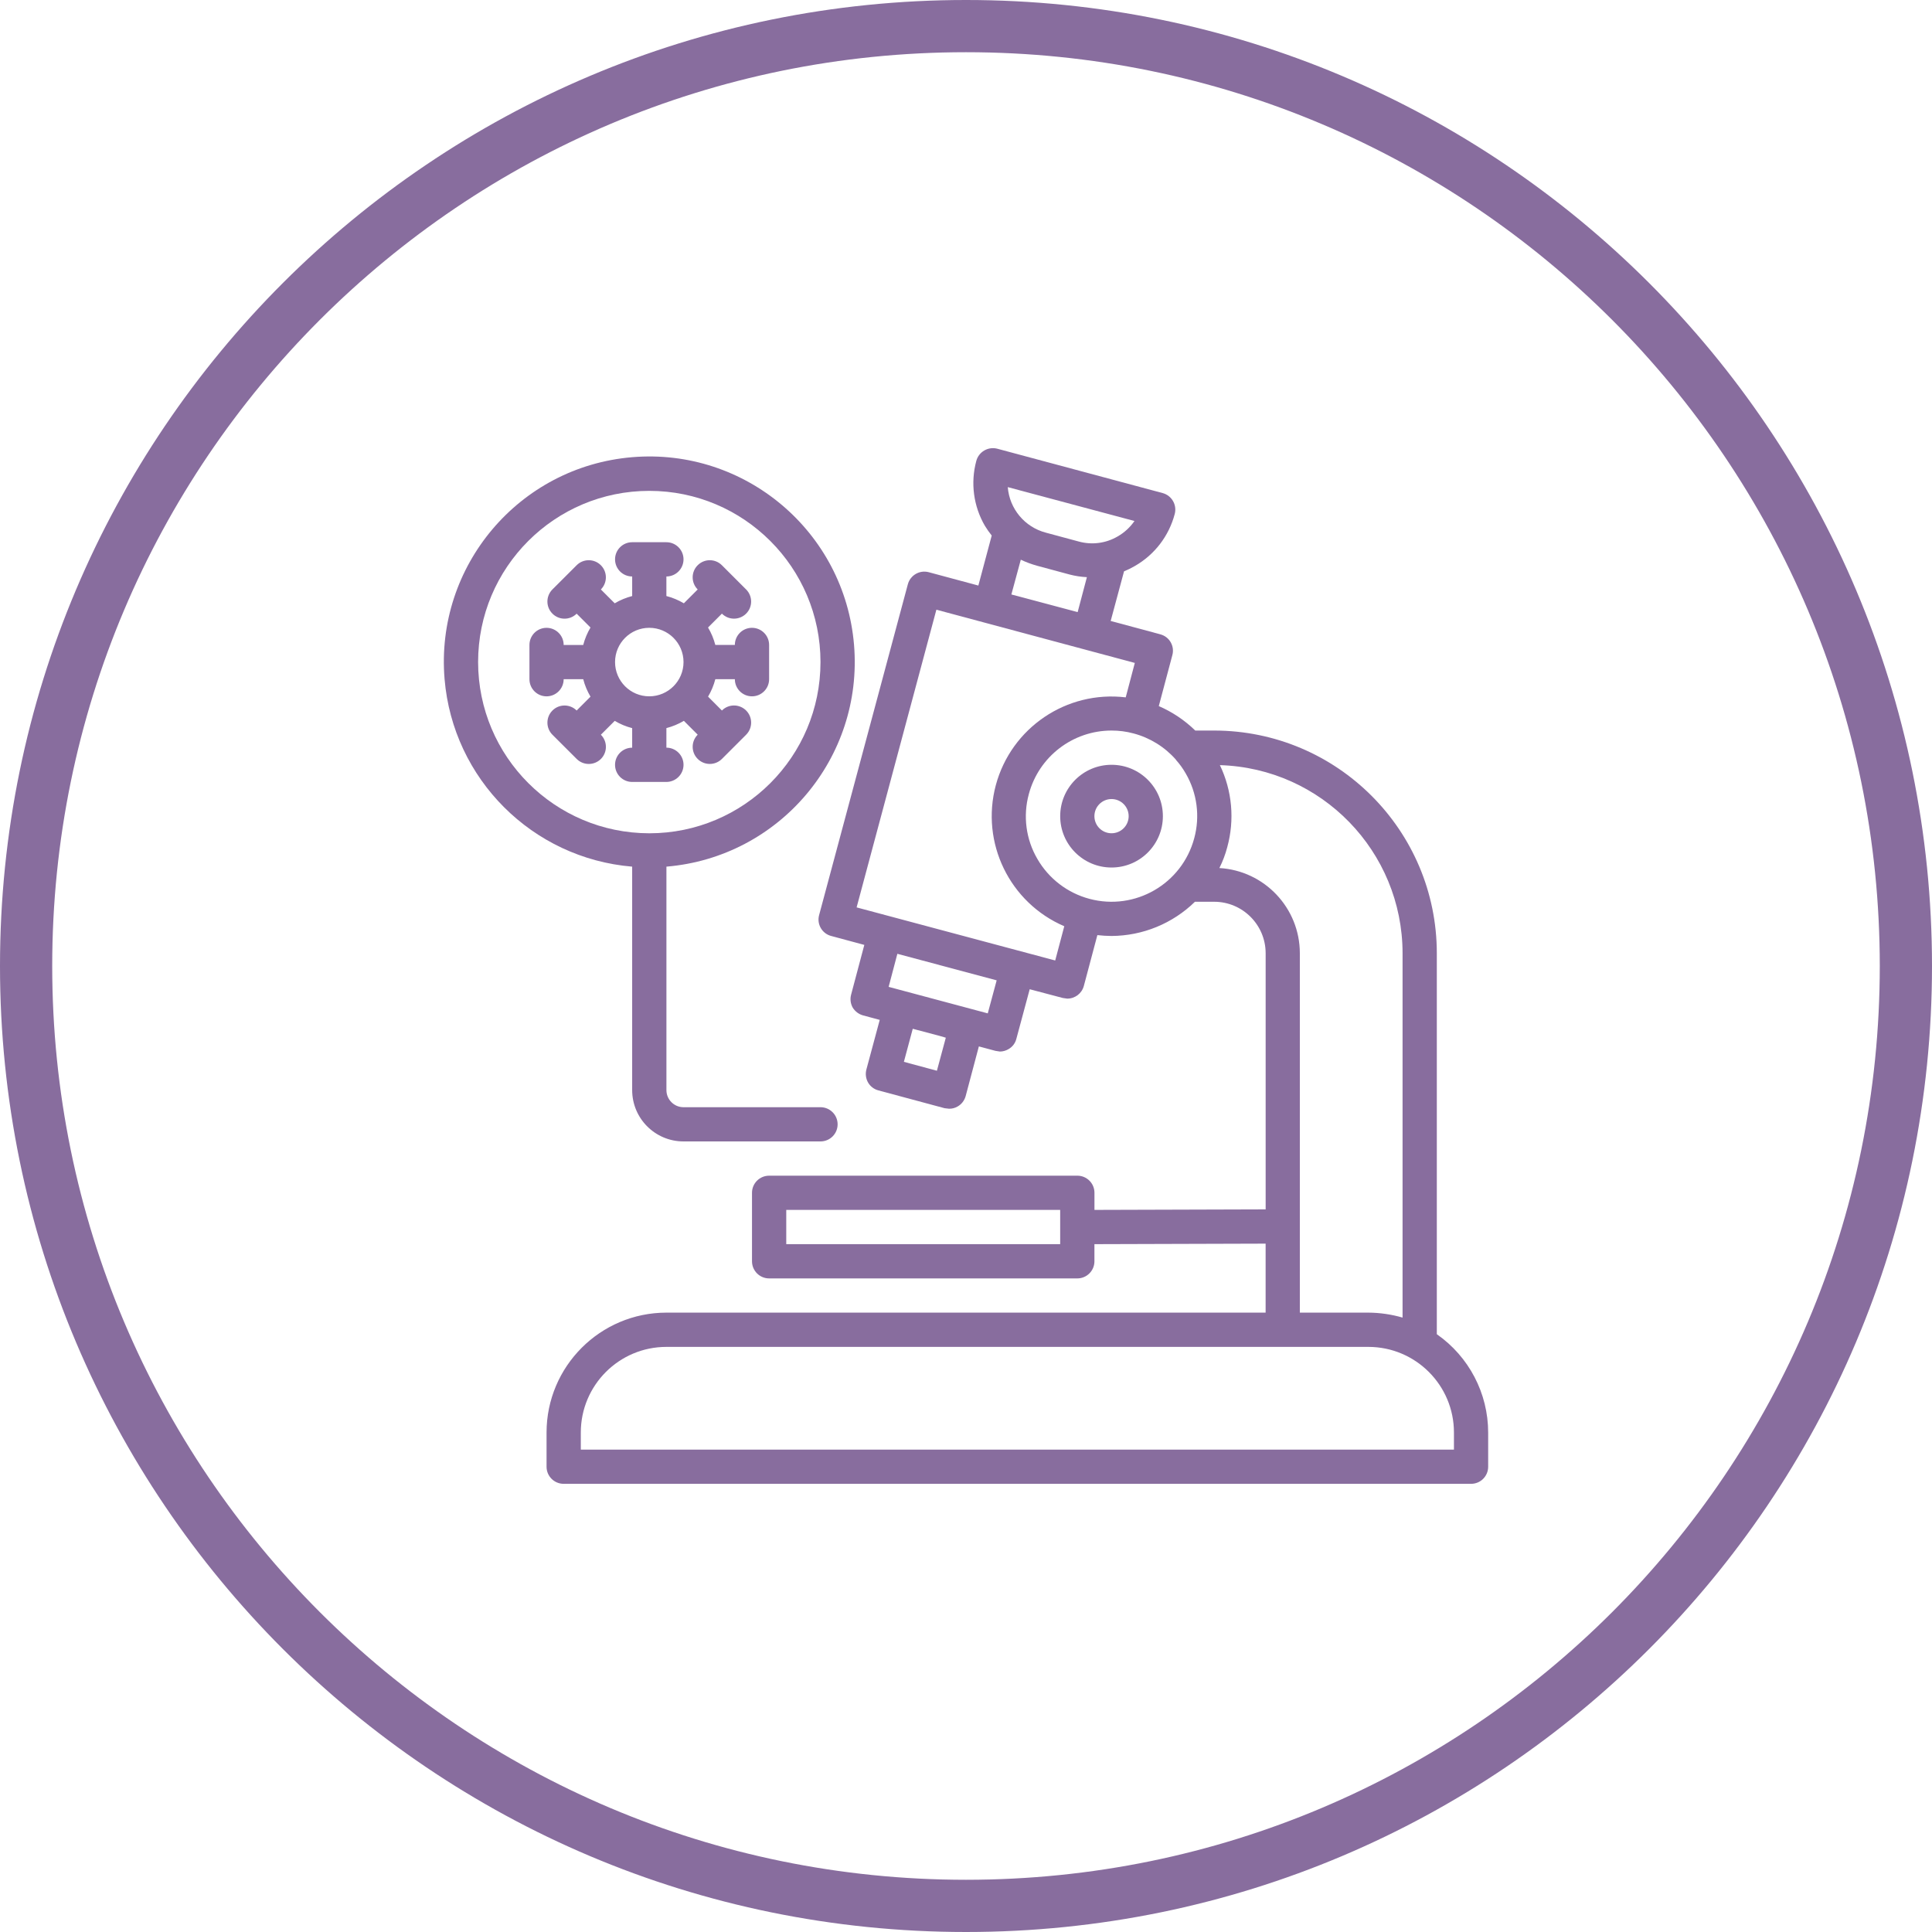 <?xml version="1.0" encoding="utf-8"?>
<!-- Generator: Adobe Illustrator 28.3.0, SVG Export Plug-In . SVG Version: 6.00 Build 0)  -->
<svg version="1.1" id="Layer_1" xmlns="http://www.w3.org/2000/svg" xmlns:xlink="http://www.w3.org/1999/xlink" x="0px" y="0px"
	 viewBox="0 0 200 200" style="enable-background:new 0 0 200 200;" xml:space="preserve">
<style type="text/css">
	.st0{fill:#886D9E;}
</style>
<g>
	<path class="st0" d="M197.298,100h-2.703c-0.002,26.13-10.584,49.762-27.706,66.889c-17.127,17.122-40.758,27.705-66.888,27.706
		c-26.13-0.001-49.762-10.584-66.889-27.706C15.989,149.762,5.407,126.13,5.405,100c0.002-26.13,10.584-49.762,27.706-66.889
		C50.238,15.989,73.87,5.407,100,5.405c26.13,0.001,49.761,10.584,66.888,27.706C184.011,50.238,194.593,73.87,194.595,100H197.298
		H200c-0.002-55.23-44.77-99.998-100-100C44.77,0.002,0.002,44.77,0,100c0.002,55.23,44.77,99.998,100,100
		c55.229-0.002,99.998-44.77,100-100H197.298z"/>
	<path class="st0" d="M150.512,150.064H60.125v-1.773c0-4.893,3.968-8.861,8.861-8.861h72.665c4.893,0,8.861,3.968,8.861,8.861
		V150.064z M126.23,89.859c0.347-0.691,0.621-1.415,0.816-2.163c0.777-2.83,0.507-5.844-0.763-8.489
		c10.524,0.316,18.896,8.932,18.91,19.459v37.731c-1.149-0.333-2.344-0.507-3.542-0.514h-7.092V98.667
		C134.549,93.99,130.9,90.132,126.23,89.859 M109.749,128.796H81.393v-3.546h28.356V128.796z M123.627,86.774
		c-1.266,4.73-6.124,7.538-10.85,6.273c-2.273-0.606-4.209-2.092-5.386-4.127c-1.188-2.028-1.507-4.45-0.887-6.716
		c1.035-3.879,4.549-6.578,8.56-6.578c0.773-0.003,1.542,0.099,2.287,0.301c1.695,0.45,3.219,1.394,4.379,2.713v0.018
		c0.387,0.429,0.723,0.897,1.011,1.401C123.925,82.086,124.244,84.508,123.627,86.774 M109.235,99.429l-20.559-5.496l8.258-30.817
		l20.541,5.51l-0.94,3.564c-6.12-0.734-11.847,3.138-13.449,9.092c-1.592,5.953,1.426,12.169,7.088,14.602L109.235,99.429z
		 M102.253,104.904l-10.262-2.745l0.904-3.422l10.279,2.748L102.253,104.904z M96.988,110.843l-3.418-0.922l0.918-3.422l2.748,0.727
		l0.674,0.195L96.988,110.843z M112.515,59.748l-0.957,3.617l-6.861-1.826l0.975-3.599c0.539,0.255,1.096,0.461,1.666,0.621
		l3.422,0.922C111.334,59.631,111.923,59.719,112.515,59.748 M117.44,53.933c-0.454,0.656-1.046,1.202-1.737,1.596
		c-1.213,0.713-2.663,0.904-4.021,0.532l-3.422-0.922c-2.181-0.574-3.758-2.464-3.936-4.712L117.44,53.933z M148.739,138.118V98.667
		c-0.011-12.719-10.319-23.027-23.041-23.041h-1.964c-1.096-1.067-2.376-1.925-3.776-2.532l1.401-5.266
		c0.259-0.933-0.287-1.897-1.22-2.156l-0.021-0.007l-5.141-1.383l1.383-5.138c0.387-0.16,0.759-0.34,1.117-0.55
		c2.046-1.17,3.532-3.11,4.131-5.386c0.248-0.94-0.305-1.904-1.241-2.163l-17.119-4.592c-0.95-0.252-1.925,0.312-2.181,1.259
		c-0.614,2.269-0.295,4.688,0.886,6.716c0.216,0.351,0.45,0.688,0.709,1.011l-1.383,5.177l-5.141-1.383
		c-0.943-0.248-1.911,0.316-2.16,1.259l-9.184,34.239c-0.255,0.936,0.298,1.901,1.23,2.156l0.028,0.007l3.422,0.922l-1.365,5.141
		c-0.124,0.45-0.067,0.936,0.16,1.344c0.245,0.401,0.631,0.692,1.081,0.816l1.72,0.461l-1.383,5.141
		c-0.12,0.454-0.057,0.936,0.177,1.347c0.234,0.404,0.624,0.699,1.082,0.816l6.84,1.84l0.461,0.053
		c0.312,0.007,0.617-0.074,0.887-0.231c0.411-0.234,0.709-0.624,0.833-1.081l1.365-5.138l1.72,0.461l0.461,0.071
		c0.312-0.004,0.617-0.089,0.883-0.248c0.408-0.227,0.702-0.614,0.816-1.064l1.383-5.138l3.422,0.904l0.461,0.067
		c0.805,0.004,1.511-0.532,1.72-1.308l1.401-5.266c0.486,0.057,0.979,0.085,1.468,0.089c3.23-0.018,6.322-1.287,8.634-3.542h2
		c2.932,0.007,5.308,2.383,5.319,5.315v26.53l-17.722,0.053v-1.773c0-0.979-0.794-1.769-1.773-1.769H79.62
		c-0.979,0-1.773,0.791-1.773,1.769v7.092c0,0.979,0.794,1.773,1.773,1.773h31.902c0.979,0,1.773-0.794,1.773-1.773v-1.773
		l17.722-0.053v7.141H68.986c-6.847,0.007-12.4,5.56-12.407,12.407v3.546c0,0.979,0.794,1.769,1.773,1.769h93.933
		c0.979,0,1.769-0.791,1.769-1.769v-3.546C154.051,144.234,152.065,140.437,148.739,138.118"/>
	<path class="st0" d="M49.493,68.536c0-9.786,7.932-17.722,17.722-17.722c9.786,0,17.722,7.936,17.722,17.722
		c0,9.79-7.936,17.726-17.722,17.726C57.432,86.251,49.503,78.322,49.493,68.536 M65.442,112.845c0,2.936,2.379,5.315,5.315,5.315
		h14.18c0.979,0,1.773-0.791,1.773-1.769c0-0.979-0.794-1.773-1.773-1.773h-14.18c-0.979,0-1.769-0.794-1.769-1.773v-23.13
		c11.705-0.979,20.399-11.262,19.421-22.966S77.146,46.35,65.442,47.328c-11.705,0.979-20.399,11.262-19.42,22.966
		c0.865,10.347,9.074,18.555,19.42,19.421V112.845z"/>
	<path class="st0" d="M63.67,68.537c0-1.957,1.585-3.546,3.542-3.546c1.957,0,3.546,1.588,3.546,3.546
		c0,1.957-1.589,3.546-3.546,3.546C65.255,72.083,63.67,70.495,63.67,68.537 M70.758,79.171c0-0.979-0.794-1.773-1.773-1.773v-2.025
		c0.635-0.163,1.245-0.418,1.808-0.752l1.432,1.433c-0.691,0.691-0.695,1.815,0,2.507c0.692,0.695,1.812,0.695,2.507,0.004
		l2.507-2.507c0.692-0.692,0.692-1.815,0-2.507c-0.692-0.691-1.816-0.695-2.507,0l-1.433-1.436c0.333-0.564,0.585-1.17,0.752-1.805
		h2.021c0,0.979,0.794,1.773,1.773,1.773c0.979,0,1.773-0.794,1.773-1.773v-3.546c0-0.979-0.794-1.773-1.773-1.773
		c-0.979,0-1.773,0.794-1.773,1.773h-2.021c-0.167-0.635-0.418-1.241-0.755-1.805l1.436-1.436c0.691,0.692,1.812,0.692,2.507,0
		c0.692-0.691,0.692-1.815-0.004-2.507l-2.503-2.503c-0.695-0.695-1.816-0.691-2.507,0c-0.695,0.692-0.691,1.815,0,2.507
		l-1.432,1.433c-0.564-0.333-1.174-0.589-1.808-0.752v-2.025c0.979,0,1.773-0.794,1.773-1.773c0-0.979-0.794-1.773-1.773-1.773
		h-3.542c-0.982,0-1.773,0.794-1.773,1.773c0,0.979,0.791,1.773,1.773,1.773v2.025c-0.634,0.163-1.244,0.418-1.808,0.752
		l-1.433-1.433c0.692-0.692,0.692-1.815,0-2.507c-0.691-0.691-1.815-0.695-2.507,0l-2.507,2.503c-0.692,0.695-0.695,1.815,0,2.507
		c0.692,0.695,1.812,0.695,2.507,0.004l1.433,1.433c-0.333,0.564-0.589,1.174-0.752,1.805h-2.025c0-0.979-0.794-1.773-1.773-1.773
		s-1.769,0.794-1.769,1.773v3.546c0,0.979,0.791,1.773,1.769,1.773s1.773-0.794,1.773-1.773h2.025
		c0.163,0.635,0.418,1.241,0.752,1.805l-1.433,1.436c-0.692-0.691-1.815-0.691-2.507,0c-0.692,0.695-0.692,1.815,0,2.507
		l2.511,2.507c0.691,0.691,1.812,0.691,2.507,0c0.691-0.691,0.691-1.815-0.004-2.507l1.436-1.436c0.56,0.337,1.17,0.589,1.805,0.752
		v2.025c-0.982,0-1.773,0.794-1.773,1.773c0,0.979,0.791,1.773,1.773,1.773h3.542C69.964,80.944,70.758,80.15,70.758,79.171"/>
	<path class="st0" d="M115.066,82.717c-0.979,0-1.773,0.791-1.773,1.773c0,0.979,0.794,1.769,1.773,1.769s1.773-0.791,1.773-1.769
		C116.838,83.508,116.044,82.717,115.066,82.717 M115.066,89.805c-2.936,0-5.315-2.379-5.315-5.315c0-2.939,2.379-5.319,5.315-5.319
		c2.936,0,5.315,2.379,5.315,5.319C120.381,87.426,118.002,89.805,115.066,89.805"/>
</g>
</svg>
